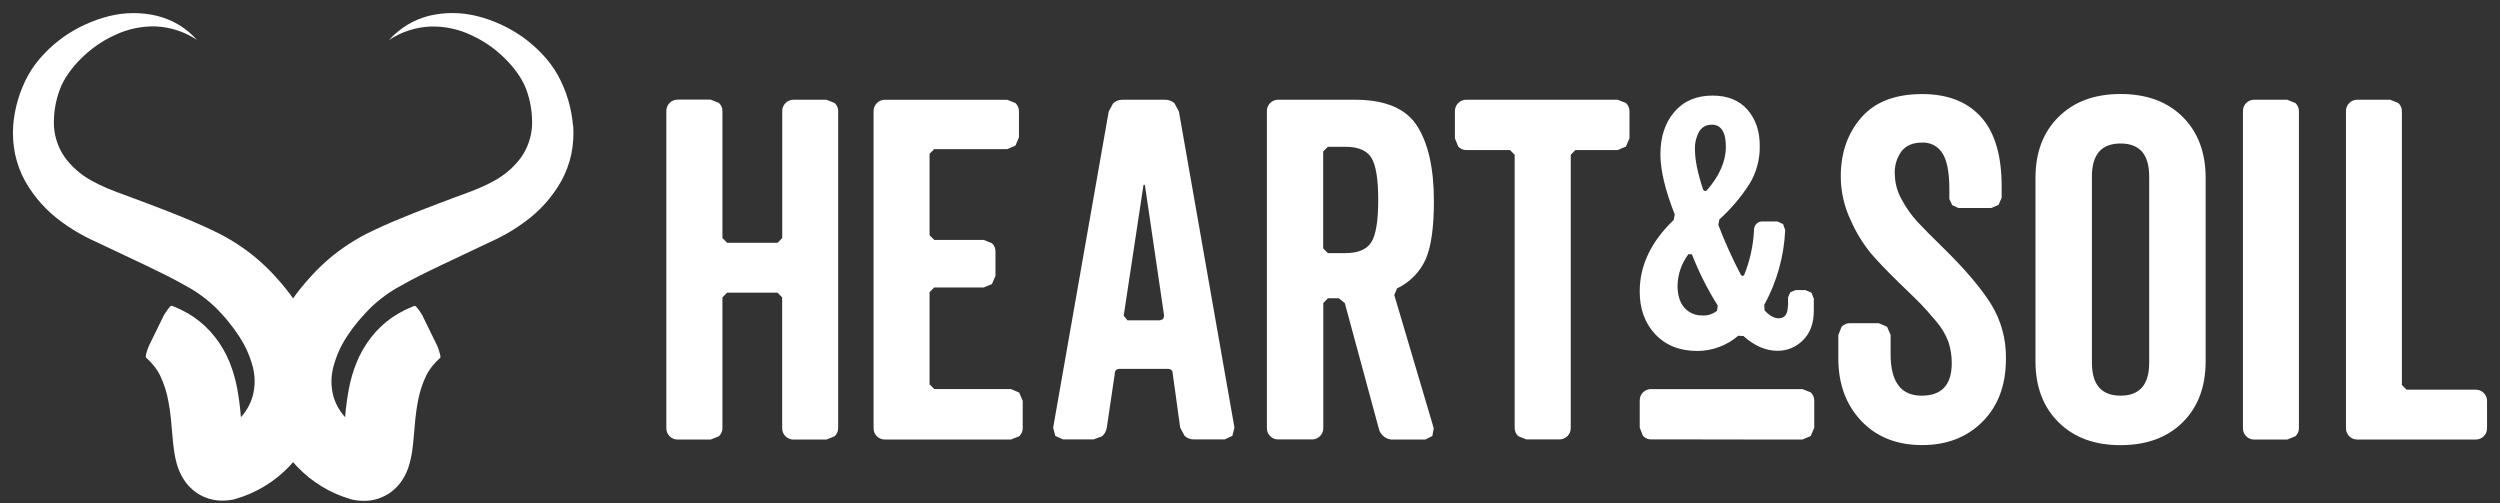 <svg width="164" height="33" viewBox="0 0 164 33" fill="none" xmlns="http://www.w3.org/2000/svg">
<rect x="0" y="0" width="164" height="33" fill="#333333" stroke="none"/>
<path d="M37.588 8.247C37.496 7.084 37.157 5.955 36.596 4.933C36.447 4.664 36.279 4.407 36.092 4.163C35.918 3.933 35.73 3.714 35.529 3.507C35.143 3.104 34.721 2.739 34.267 2.416C33.373 1.789 32.373 1.33 31.315 1.061C30.268 0.795 29.172 0.788 28.122 1.041C27.615 1.174 27.13 1.38 26.683 1.653C26.252 1.923 25.86 2.25 25.518 2.626C26.328 2.088 27.269 1.781 28.24 1.739C29.161 1.715 30.075 1.908 30.908 2.303C31.73 2.676 32.478 3.194 33.117 3.832C33.43 4.135 33.713 4.467 33.962 4.824C34.082 4.992 34.191 5.168 34.287 5.35C34.377 5.517 34.457 5.689 34.524 5.867C34.809 6.641 34.936 7.465 34.9 8.29C34.852 9.02 34.605 9.724 34.186 10.324C33.734 10.935 33.158 11.444 32.495 11.816C32.141 12.018 31.774 12.198 31.398 12.355C31.255 12.417 30.936 12.543 30.774 12.601L30.076 12.86C29.136 13.21 28.21 13.552 27.273 13.927C26.335 14.303 25.394 14.679 24.408 15.158C23.351 15.657 22.367 16.298 21.483 17.062C21.267 17.25 21.012 17.497 20.829 17.675L20.574 17.94L20.264 18.28C19.894 18.691 19.547 19.122 19.225 19.572C18.904 19.122 18.558 18.69 18.188 18.28L17.878 17.94L17.617 17.675C17.429 17.487 17.179 17.245 16.963 17.062C16.079 16.298 15.095 15.657 14.039 15.158C13.06 14.684 12.121 14.301 11.181 13.927C10.242 13.553 9.303 13.21 8.364 12.86L7.667 12.601C7.503 12.541 7.184 12.413 7.043 12.355C6.666 12.198 6.299 12.018 5.944 11.816C5.281 11.444 4.705 10.935 4.253 10.324C3.834 9.724 3.587 9.02 3.539 8.29C3.505 7.464 3.636 6.641 3.925 5.867C3.99 5.689 4.069 5.516 4.159 5.35C4.258 5.165 4.368 4.987 4.49 4.816C4.739 4.459 5.022 4.127 5.335 3.825C5.974 3.187 6.722 2.669 7.545 2.295C8.378 1.901 9.292 1.708 10.214 1.732C11.181 1.776 12.118 2.083 12.925 2.619C12.583 2.243 12.192 1.916 11.762 1.645C11.313 1.377 10.828 1.175 10.321 1.044C9.271 0.791 8.174 0.798 7.127 1.065C6.072 1.334 5.073 1.791 4.18 2.416C3.725 2.739 3.302 3.104 2.916 3.507C2.715 3.714 2.527 3.933 2.352 4.163C2.166 4.407 1.998 4.664 1.849 4.933C1.29 5.955 0.954 7.085 0.864 8.247C0.823 8.868 0.865 9.492 0.988 10.103C1.12 10.725 1.342 11.325 1.648 11.883C2.254 12.953 3.088 13.877 4.09 14.59C4.558 14.934 5.053 15.242 5.568 15.509C5.871 15.667 6.012 15.732 6.303 15.868L6.973 16.183L9.639 17.444C10.514 17.863 11.377 18.287 12.154 18.731C12.874 19.114 13.538 19.595 14.127 20.158C14.281 20.305 14.371 20.41 14.536 20.585L14.784 20.859L14.963 21.077C15.225 21.392 15.468 21.722 15.69 22.067C16.097 22.684 16.4 23.363 16.586 24.079C16.743 24.691 16.743 25.334 16.586 25.946C16.442 26.475 16.174 26.962 15.803 27.366C15.755 26.718 15.67 26.072 15.549 25.433C15.441 24.866 15.279 24.311 15.066 23.774C14.83 23.189 14.514 22.639 14.127 22.14C13.728 21.623 13.251 21.172 12.714 20.801C12.452 20.622 12.177 20.464 11.891 20.326L11.681 20.228L11.444 20.126L11.328 20.078L11.243 20.055C11.174 20.07 11.056 20.205 10.768 20.647L9.75 22.723C9.562 23.215 9.543 23.397 9.575 23.465L9.645 23.515L9.675 23.547L9.816 23.682L10.092 23.992C10.252 24.191 10.391 24.406 10.505 24.635C10.76 25.172 10.942 25.74 11.046 26.326C11.112 26.669 11.168 27.043 11.21 27.453L11.328 28.768C11.35 29.01 11.377 29.267 11.418 29.56C11.467 29.916 11.545 30.266 11.653 30.609C11.741 30.87 11.855 31.122 11.995 31.36C12.213 31.73 12.507 32.05 12.857 32.299C13.263 32.584 13.734 32.764 14.226 32.822C14.576 32.858 14.928 32.843 15.273 32.775L15.354 32.758L15.44 32.733C16.785 32.347 18.003 31.612 18.97 30.601L19.225 30.317L19.483 30.601C20.449 31.618 21.669 32.359 23.016 32.748L23.104 32.773L23.185 32.789C23.529 32.858 23.882 32.873 24.231 32.837C24.724 32.779 25.195 32.599 25.601 32.314C25.951 32.065 26.245 31.745 26.463 31.375C26.603 31.137 26.717 30.886 26.803 30.624C26.912 30.282 26.991 29.931 27.04 29.575C27.083 29.282 27.107 29.025 27.13 28.783L27.248 27.468C27.291 27.066 27.345 26.69 27.412 26.341C27.516 25.756 27.698 25.187 27.953 24.65C28.067 24.421 28.205 24.206 28.366 24.007L28.642 23.698L28.783 23.562L28.813 23.53L28.883 23.48C28.915 23.412 28.883 23.23 28.708 22.738L27.69 20.656C27.414 20.215 27.284 20.079 27.215 20.064L27.13 20.087L27.014 20.136L26.777 20.237L26.566 20.335C26.281 20.473 26.006 20.632 25.744 20.81C25.206 21.181 24.73 21.633 24.331 22.15C23.945 22.649 23.629 23.199 23.392 23.784C23.174 24.322 23.009 24.879 22.898 25.448C22.776 26.082 22.69 26.723 22.64 27.366C22.269 26.962 22.001 26.475 21.857 25.946C21.703 25.333 21.706 24.691 21.866 24.079C22.052 23.363 22.355 22.684 22.762 22.067C22.985 21.724 23.228 21.395 23.491 21.083L23.679 20.865L23.927 20.59C24.092 20.416 24.183 20.311 24.337 20.164C24.926 19.6 25.59 19.12 26.309 18.736C27.087 18.293 27.949 17.868 28.826 17.45L31.49 16.189L32.161 15.873C32.452 15.738 32.593 15.672 32.895 15.515C33.412 15.245 33.908 14.936 34.377 14.59C35.38 13.878 36.213 12.954 36.819 11.883C37.125 11.325 37.348 10.725 37.481 10.103C37.603 9.492 37.644 8.868 37.603 8.247" fill="white"/>
<path d="M54.983 7.315V28.056C54.988 28.161 54.97 28.266 54.93 28.363C54.89 28.461 54.829 28.548 54.752 28.619L54.211 28.835H52.082C51.98 28.84 51.878 28.823 51.782 28.786C51.687 28.749 51.6 28.692 51.527 28.62C51.454 28.548 51.398 28.461 51.36 28.365C51.323 28.27 51.306 28.168 51.31 28.065V19.507L51.006 19.197H47.698L47.392 19.507V28.056C47.396 28.161 47.378 28.266 47.338 28.363C47.297 28.461 47.236 28.548 47.159 28.619L46.62 28.835H44.489C44.386 28.84 44.282 28.824 44.185 28.787C44.088 28.749 44 28.692 43.926 28.619C43.853 28.545 43.797 28.457 43.76 28.36C43.723 28.263 43.706 28.16 43.712 28.056V7.315C43.706 7.211 43.723 7.108 43.76 7.011C43.797 6.914 43.853 6.826 43.926 6.752C44 6.679 44.088 6.622 44.185 6.584C44.282 6.547 44.386 6.531 44.489 6.536H46.62L47.159 6.752C47.236 6.823 47.297 6.91 47.338 7.007C47.378 7.105 47.396 7.21 47.392 7.315V15.616L47.698 15.926H51.006L51.314 15.616V7.315C51.309 7.213 51.326 7.11 51.364 7.014C51.401 6.919 51.457 6.832 51.53 6.759C51.603 6.686 51.69 6.63 51.785 6.593C51.881 6.555 51.983 6.538 52.086 6.543H54.214L54.755 6.759C54.833 6.83 54.894 6.918 54.933 7.015C54.973 7.113 54.991 7.218 54.986 7.323" fill="white"/>
<path d="M66.072 9.783H61.289L60.979 10.091V15.432L61.289 15.74H64.531L65.072 15.958C65.15 16.029 65.211 16.116 65.251 16.214C65.291 16.311 65.309 16.416 65.303 16.521V18.096L65.072 18.635L64.531 18.857H61.289L60.979 19.166V25.215L61.289 25.523H66.318L66.859 25.754L67.09 26.296V28.056C67.095 28.161 67.077 28.266 67.037 28.363C66.997 28.46 66.936 28.548 66.859 28.619L66.318 28.833H58.079C57.976 28.838 57.874 28.821 57.779 28.784C57.683 28.747 57.597 28.691 57.524 28.619C57.452 28.546 57.395 28.46 57.357 28.365C57.32 28.269 57.303 28.167 57.307 28.065V7.317C57.302 7.214 57.319 7.112 57.356 7.016C57.393 6.92 57.45 6.833 57.523 6.761C57.595 6.688 57.682 6.631 57.778 6.594C57.874 6.557 57.976 6.54 58.079 6.545H66.072L66.611 6.759C66.688 6.83 66.749 6.918 66.789 7.015C66.83 7.112 66.848 7.217 66.844 7.322V9.013L66.611 9.554L66.072 9.783Z" fill="white"/>
<path d="M76.366 20.709L75.104 12.127H75.014L73.716 20.707L73.962 21.015H76.092L76.308 20.923L76.366 20.709ZM71.736 28.826H69.735L69.228 28.595L69.087 28.055L72.731 7.317L73.022 6.774C73.187 6.624 73.403 6.542 73.625 6.544H76.443C76.666 6.543 76.881 6.625 77.046 6.774L77.337 7.317L80.98 28.055L80.841 28.595L80.334 28.826H78.314C78.092 28.827 77.877 28.745 77.713 28.595L77.42 28.055L76.93 24.505C76.93 24.3 76.813 24.197 76.588 24.197H73.469C73.242 24.197 73.131 24.3 73.131 24.505L72.605 28.055C72.572 28.274 72.463 28.473 72.297 28.619L71.736 28.826Z" fill="white"/>
<path d="M86.801 9.937V16.296L87.109 16.604H88.251C89.096 16.604 89.667 16.363 89.965 15.879C90.263 15.396 90.412 14.475 90.412 13.118C90.412 11.76 90.263 10.839 89.965 10.354C89.667 9.87 89.096 9.628 88.251 9.629H87.109L86.801 9.937ZM91.464 19.351L94.054 28.095L93.962 28.604L93.498 28.835H91.432C91.206 28.852 90.981 28.787 90.799 28.65C90.617 28.514 90.491 28.317 90.444 28.095L88.221 19.886L87.825 19.567H87.115L86.807 19.877V28.054C86.812 28.157 86.796 28.259 86.759 28.355C86.722 28.451 86.665 28.538 86.592 28.611C86.519 28.684 86.432 28.741 86.336 28.778C86.24 28.815 86.138 28.831 86.035 28.826H83.88C83.777 28.831 83.675 28.815 83.579 28.778C83.483 28.741 83.396 28.684 83.323 28.611C83.25 28.538 83.193 28.451 83.156 28.355C83.119 28.259 83.103 28.157 83.108 28.054V7.315C83.103 7.212 83.119 7.11 83.156 7.014C83.193 6.918 83.25 6.83 83.323 6.758C83.396 6.685 83.483 6.628 83.579 6.591C83.675 6.554 83.777 6.538 83.88 6.543H88.879C90.874 6.543 92.237 7.119 92.969 8.271C93.7 9.423 94.065 11.069 94.064 13.208C94.064 14.917 93.884 16.183 93.525 17.006C93.146 17.847 92.48 18.525 91.646 18.919L91.464 19.351Z" fill="white"/>
<path d="M106.894 7.315V9.073L106.661 9.612L106.122 9.845H103.343L103.041 10.153V28.055C103.045 28.158 103.028 28.26 102.991 28.356C102.954 28.451 102.897 28.538 102.824 28.61C102.752 28.683 102.665 28.739 102.569 28.776C102.474 28.813 102.371 28.83 102.269 28.826H100.135L99.594 28.61C99.516 28.538 99.456 28.451 99.416 28.354C99.376 28.256 99.358 28.151 99.363 28.046V10.153L99.055 9.845H96.213C96.109 9.848 96.006 9.829 95.91 9.789C95.814 9.749 95.729 9.689 95.658 9.612L95.442 9.073V7.315C95.438 7.212 95.455 7.11 95.492 7.014C95.529 6.919 95.585 6.832 95.658 6.759C95.73 6.687 95.817 6.63 95.912 6.593C96.008 6.555 96.11 6.538 96.213 6.543H106.122L106.661 6.759C106.739 6.83 106.8 6.917 106.84 7.015C106.88 7.112 106.899 7.217 106.894 7.322" fill="white"/>
<path d="M124.299 11.419C124.307 12.013 124.467 12.595 124.763 13.11C125.04 13.625 125.378 14.105 125.771 14.538C126.131 14.927 126.722 15.524 127.545 16.328C128.922 17.684 129.941 18.883 130.599 19.924C131.273 21.011 131.617 22.27 131.589 23.549C131.589 25.259 131.08 26.627 130.06 27.654C129.041 28.681 127.719 29.195 126.095 29.198C124.43 29.198 123.098 28.668 122.097 27.609C121.096 26.549 120.595 25.185 120.594 23.517V21.975L120.81 21.436C120.881 21.358 120.969 21.297 121.066 21.257C121.164 21.216 121.269 21.198 121.374 21.203H123.252L123.791 21.436L124.024 21.975V23.241C124.024 25.052 124.703 25.957 126.061 25.956C127.376 25.956 128.034 25.246 128.035 23.827C128.039 23.356 127.966 22.887 127.821 22.439C127.629 21.929 127.347 21.458 126.987 21.049C126.574 20.557 126.235 20.181 125.984 19.922C125.732 19.663 125.27 19.215 124.609 18.578C123.807 17.797 123.177 17.142 122.73 16.619C122.192 15.956 121.746 15.224 121.404 14.442C120.978 13.546 120.756 12.566 120.754 11.573C120.754 10.029 121.205 8.744 122.097 7.715C122.989 6.686 124.323 6.171 126.095 6.171C127.763 6.171 129.049 6.672 129.953 7.674C130.857 8.676 131.309 10.194 131.309 12.229V12.969L131.103 13.443L130.626 13.644H128.465L128.065 13.456L127.877 13.054V12.406C127.877 11.316 127.728 10.535 127.43 10.063C127.291 9.835 127.093 9.648 126.857 9.523C126.62 9.398 126.354 9.339 126.087 9.353C125.49 9.353 125.042 9.541 124.744 9.917C124.427 10.352 124.269 10.882 124.297 11.419" fill="white"/>
<path d="M139.109 25.955C140.361 25.955 140.987 25.236 140.987 23.797V11.573C140.987 10.133 140.361 9.413 139.109 9.413C137.856 9.413 137.23 10.133 137.23 11.573V23.797C137.23 25.236 137.856 25.955 139.109 25.955ZM135.04 7.67C136.048 6.668 137.405 6.167 139.112 6.167C140.819 6.167 142.178 6.668 143.187 7.67C144.189 8.672 144.69 10.004 144.69 11.667V23.703C144.69 25.371 144.189 26.704 143.187 27.701C142.185 28.697 140.827 29.198 139.112 29.203C137.405 29.203 136.048 28.702 135.04 27.701C134.032 26.699 133.528 25.366 133.528 23.703V11.667C133.528 9.999 134.032 8.667 135.04 7.67Z" fill="white"/>
<path d="M147.91 6.543H150.038L150.577 6.759C150.655 6.83 150.716 6.918 150.756 7.015C150.796 7.112 150.815 7.217 150.81 7.322V28.056C150.815 28.161 150.796 28.266 150.756 28.363C150.716 28.461 150.655 28.548 150.577 28.619L150.038 28.835H147.91C147.807 28.84 147.705 28.824 147.609 28.787C147.513 28.75 147.426 28.694 147.353 28.621C147.28 28.549 147.224 28.462 147.187 28.366C147.149 28.27 147.133 28.168 147.138 28.065V7.315C147.133 7.212 147.149 7.11 147.186 7.014C147.223 6.918 147.28 6.83 147.352 6.758C147.425 6.685 147.512 6.628 147.608 6.591C147.704 6.554 147.807 6.538 147.91 6.543Z" fill="white"/>
<path d="M154.667 6.543H156.797L157.33 6.759C157.408 6.83 157.469 6.917 157.509 7.015C157.55 7.112 157.568 7.217 157.563 7.322V25.253L157.869 25.563H162.378C162.481 25.558 162.583 25.574 162.679 25.611C162.775 25.648 162.863 25.705 162.935 25.778C163.008 25.85 163.065 25.938 163.102 26.034C163.139 26.13 163.155 26.232 163.15 26.335V28.063C163.155 28.166 163.138 28.268 163.101 28.364C163.064 28.46 163.007 28.547 162.935 28.619C162.862 28.692 162.775 28.748 162.679 28.785C162.583 28.822 162.481 28.838 162.378 28.833H154.667C154.564 28.838 154.462 28.822 154.366 28.785C154.271 28.748 154.184 28.691 154.111 28.619C154.039 28.546 153.982 28.459 153.945 28.363C153.908 28.268 153.892 28.166 153.896 28.063V7.315C153.891 7.212 153.908 7.11 153.945 7.014C153.982 6.918 154.038 6.831 154.111 6.758C154.183 6.686 154.27 6.629 154.366 6.592C154.462 6.555 154.564 6.538 154.667 6.543Z" fill="white"/>
<path d="M112.272 8.183C112.112 8.178 111.953 8.216 111.812 8.293C111.671 8.37 111.554 8.484 111.472 8.622C111.266 8.989 111.168 9.407 111.19 9.827C111.19 10.503 111.371 11.38 111.733 12.457L111.833 12.535L111.957 12.502C112.798 11.542 113.218 10.581 113.217 9.618C113.216 8.655 112.903 8.175 112.278 8.177M111.714 20.698C112.05 20.707 112.378 20.596 112.639 20.384L112.684 20.046C112.014 18.983 111.448 17.859 110.993 16.689L110.766 16.668C110.313 17.264 110.062 17.987 110.046 18.735C110.046 19.351 110.193 19.83 110.486 20.177C110.638 20.35 110.827 20.487 111.04 20.576C111.252 20.665 111.482 20.705 111.712 20.692M117.297 20.04V19.501L117.446 19.174L117.795 19.028H118.424L118.828 19.195L118.986 19.589V20.378C118.986 21.205 118.75 21.85 118.278 22.315C118.06 22.538 117.799 22.715 117.511 22.835C117.222 22.955 116.913 23.015 116.6 23.012C115.834 23.012 115.091 22.689 114.371 22.044L114.032 22.024C113.285 22.665 112.333 23.019 111.348 23.023C110.191 23.023 109.282 22.661 108.59 21.932C107.899 21.203 107.565 20.262 107.565 19.114C107.565 17.417 108.308 15.855 109.795 14.429L109.862 14.066C109.236 12.477 108.923 11.162 108.923 10.121C108.923 8.982 109.227 8.055 109.836 7.341C110.444 6.627 111.281 6.271 112.346 6.271C113.337 6.271 114.104 6.584 114.645 7.21C115.186 7.836 115.451 8.638 115.439 9.616C115.449 10.482 115.215 11.333 114.763 12.071C114.212 12.929 113.549 13.71 112.791 14.391L112.723 14.758C113.153 15.882 113.649 16.98 114.209 18.045L114.322 18.113L114.414 18.045C114.797 17.104 115.016 16.105 115.064 15.09C115.061 15.011 115.074 14.933 115.104 14.86C115.134 14.788 115.18 14.722 115.237 14.669C115.295 14.615 115.364 14.575 115.438 14.55C115.513 14.526 115.592 14.518 115.671 14.527H116.595L116.97 14.698L117.108 15.092C117.034 16.812 116.563 18.492 115.733 20.001L115.755 20.361C116.071 20.707 116.379 20.88 116.679 20.88C117.083 20.88 117.286 20.604 117.286 20.046" fill="white"/>
<path d="M111.177 28.826H108.335C108.231 28.829 108.128 28.811 108.032 28.771C107.937 28.731 107.851 28.671 107.78 28.595L107.566 28.054V26.295C107.561 26.193 107.578 26.091 107.614 25.995C107.651 25.9 107.708 25.813 107.78 25.74C107.852 25.668 107.939 25.611 108.035 25.574C108.13 25.537 108.232 25.52 108.335 25.525H118.242L118.783 25.739C118.86 25.811 118.921 25.898 118.961 25.996C119.001 26.093 119.019 26.198 119.014 26.303V28.061L118.783 28.602L118.242 28.833H115.467" fill="white"/>
</svg>
